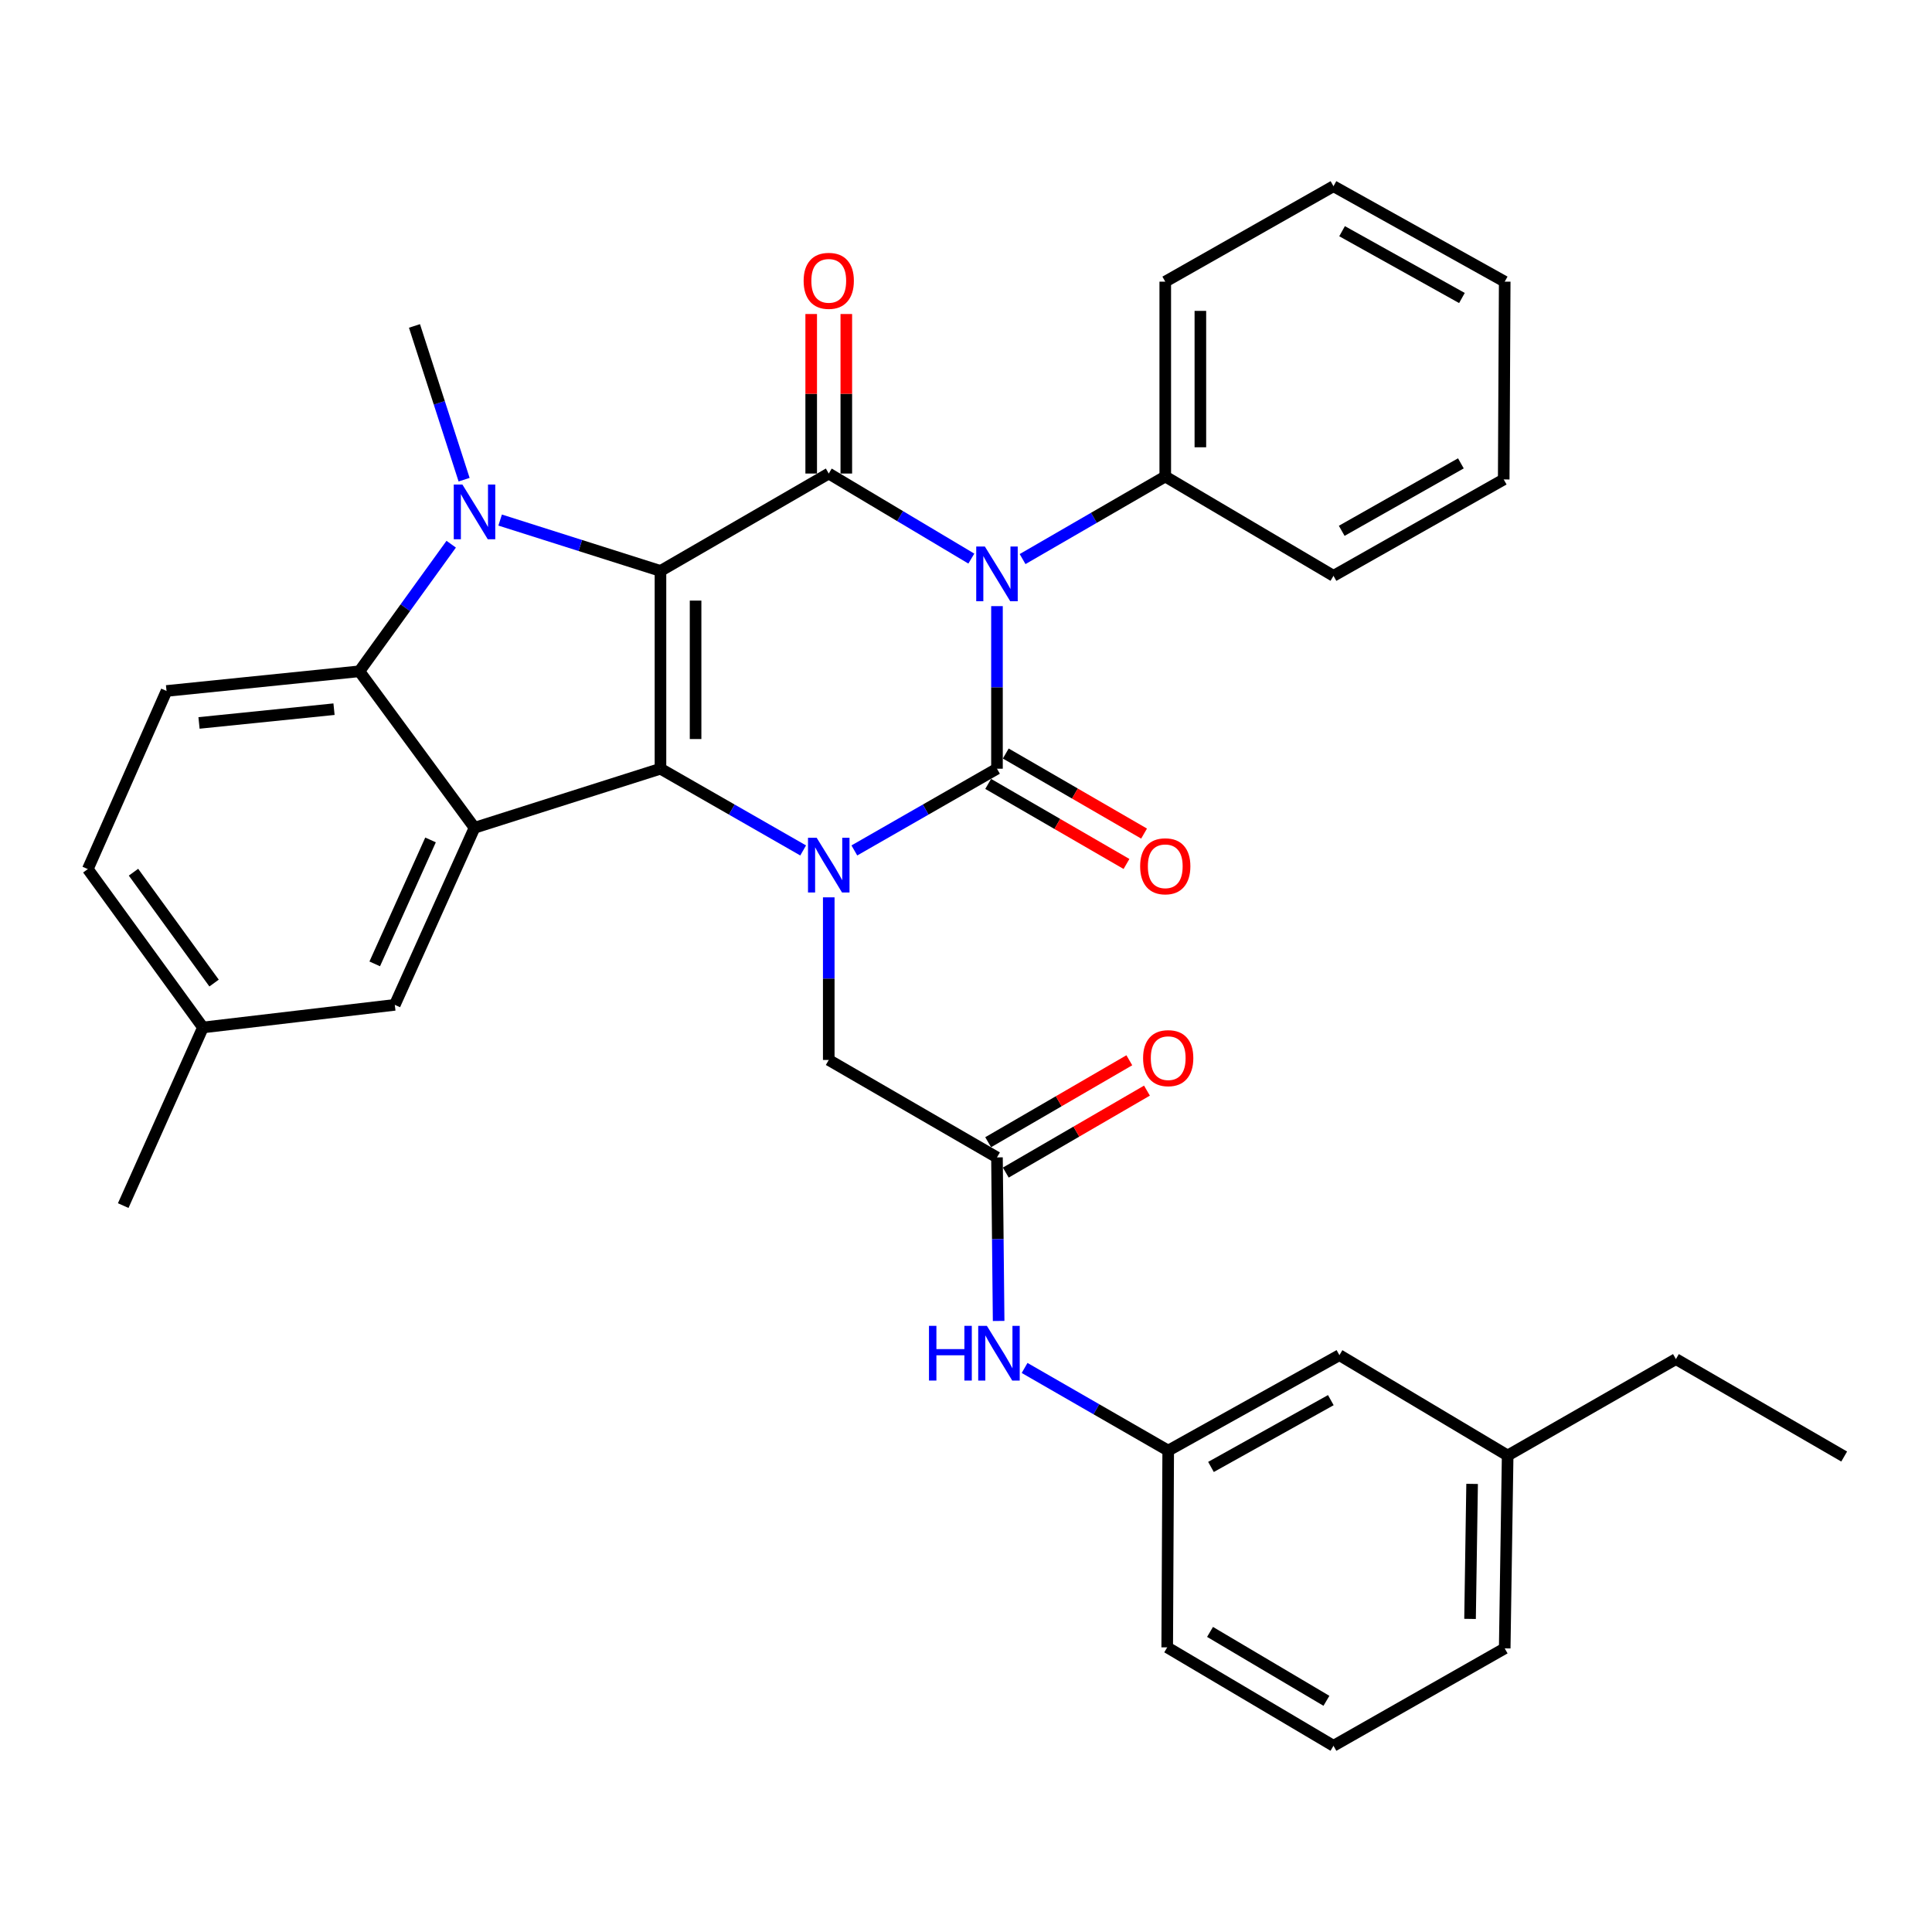 <?xml version='1.0' encoding='iso-8859-1'?>
<svg version='1.1' baseProfile='full'
              xmlns='http://www.w3.org/2000/svg'
                      xmlns:rdkit='http://www.rdkit.org/xml'
                      xmlns:xlink='http://www.w3.org/1999/xlink'
                  xml:space='preserve'
width='1000px' height='1000px' viewBox='0 0 1000 1000'>
<!-- END OF HEADER -->
<rect style='opacity:1.0;fill:#FFFFFF;stroke:none' width='1000' height='1000' x='0' y='0'> </rect>
<path class='bond-2' d='M 341.858,295.515 L 341.858,397.884' style='fill:none;fill-rule:evenodd;stroke:#000000;stroke-width:6px;stroke-linecap:butt;stroke-linejoin:miter;stroke-opacity:1' />
<path class='bond-2' d='M 360.032,310.87 L 360.032,382.528' style='fill:none;fill-rule:evenodd;stroke:#000000;stroke-width:6px;stroke-linecap:butt;stroke-linejoin:miter;stroke-opacity:1' />
<path class='bond-4' d='M 341.858,295.515 L 428.961,245.103' style='fill:none;fill-rule:evenodd;stroke:#000000;stroke-width:6px;stroke-linecap:butt;stroke-linejoin:miter;stroke-opacity:1' />
<path class='bond-5' d='M 341.858,295.515 L 300.365,282.349' style='fill:none;fill-rule:evenodd;stroke:#000000;stroke-width:6px;stroke-linecap:butt;stroke-linejoin:miter;stroke-opacity:1' />
<path class='bond-5' d='M 300.365,282.349 L 258.873,269.182' style='fill:none;fill-rule:evenodd;stroke:#0000FF;stroke-width:6px;stroke-linecap:butt;stroke-linejoin:miter;stroke-opacity:1' />
<path class='bond-0' d='M 502.759,289.13 L 465.86,267.117' style='fill:none;fill-rule:evenodd;stroke:#0000FF;stroke-width:6px;stroke-linecap:butt;stroke-linejoin:miter;stroke-opacity:1' />
<path class='bond-0' d='M 465.86,267.117 L 428.961,245.103' style='fill:none;fill-rule:evenodd;stroke:#000000;stroke-width:6px;stroke-linecap:butt;stroke-linejoin:miter;stroke-opacity:1' />
<path class='bond-1' d='M 516.033,313.731 L 516.033,355.807' style='fill:none;fill-rule:evenodd;stroke:#0000FF;stroke-width:6px;stroke-linecap:butt;stroke-linejoin:miter;stroke-opacity:1' />
<path class='bond-1' d='M 516.033,355.807 L 516.033,397.884' style='fill:none;fill-rule:evenodd;stroke:#000000;stroke-width:6px;stroke-linecap:butt;stroke-linejoin:miter;stroke-opacity:1' />
<path class='bond-11' d='M 529.289,289.378 L 566.213,268.008' style='fill:none;fill-rule:evenodd;stroke:#0000FF;stroke-width:6px;stroke-linecap:butt;stroke-linejoin:miter;stroke-opacity:1' />
<path class='bond-11' d='M 566.213,268.008 L 603.136,246.638' style='fill:none;fill-rule:evenodd;stroke:#000000;stroke-width:6px;stroke-linecap:butt;stroke-linejoin:miter;stroke-opacity:1' />
<path class='bond-10' d='M 511.481,405.748 L 547.274,426.468' style='fill:none;fill-rule:evenodd;stroke:#000000;stroke-width:6px;stroke-linecap:butt;stroke-linejoin:miter;stroke-opacity:1' />
<path class='bond-10' d='M 547.274,426.468 L 583.067,447.188' style='fill:none;fill-rule:evenodd;stroke:#FF0000;stroke-width:6px;stroke-linecap:butt;stroke-linejoin:miter;stroke-opacity:1' />
<path class='bond-10' d='M 520.586,390.02 L 556.379,410.74' style='fill:none;fill-rule:evenodd;stroke:#000000;stroke-width:6px;stroke-linecap:butt;stroke-linejoin:miter;stroke-opacity:1' />
<path class='bond-10' d='M 556.379,410.74 L 592.172,431.46' style='fill:none;fill-rule:evenodd;stroke:#FF0000;stroke-width:6px;stroke-linecap:butt;stroke-linejoin:miter;stroke-opacity:1' />
<path class='bond-35' d='M 516.033,397.884 L 479.122,419.036' style='fill:none;fill-rule:evenodd;stroke:#000000;stroke-width:6px;stroke-linecap:butt;stroke-linejoin:miter;stroke-opacity:1' />
<path class='bond-35' d='M 479.122,419.036 L 442.21,440.188' style='fill:none;fill-rule:evenodd;stroke:#0000FF;stroke-width:6px;stroke-linecap:butt;stroke-linejoin:miter;stroke-opacity:1' />
<path class='bond-3' d='M 341.858,397.884 L 378.785,419.037' style='fill:none;fill-rule:evenodd;stroke:#000000;stroke-width:6px;stroke-linecap:butt;stroke-linejoin:miter;stroke-opacity:1' />
<path class='bond-3' d='M 378.785,419.037 L 415.711,440.191' style='fill:none;fill-rule:evenodd;stroke:#0000FF;stroke-width:6px;stroke-linecap:butt;stroke-linejoin:miter;stroke-opacity:1' />
<path class='bond-6' d='M 341.858,397.884 L 245.608,428.456' style='fill:none;fill-rule:evenodd;stroke:#000000;stroke-width:6px;stroke-linecap:butt;stroke-linejoin:miter;stroke-opacity:1' />
<path class='bond-8' d='M 428.961,464.462 L 428.961,506.549' style='fill:none;fill-rule:evenodd;stroke:#0000FF;stroke-width:6px;stroke-linecap:butt;stroke-linejoin:miter;stroke-opacity:1' />
<path class='bond-8' d='M 428.961,506.549 L 428.961,548.635' style='fill:none;fill-rule:evenodd;stroke:#000000;stroke-width:6px;stroke-linecap:butt;stroke-linejoin:miter;stroke-opacity:1' />
<path class='bond-13' d='M 438.048,245.103 L 438.048,203.819' style='fill:none;fill-rule:evenodd;stroke:#000000;stroke-width:6px;stroke-linecap:butt;stroke-linejoin:miter;stroke-opacity:1' />
<path class='bond-13' d='M 438.048,203.819 L 438.048,162.534' style='fill:none;fill-rule:evenodd;stroke:#FF0000;stroke-width:6px;stroke-linecap:butt;stroke-linejoin:miter;stroke-opacity:1' />
<path class='bond-13' d='M 419.874,245.103 L 419.874,203.819' style='fill:none;fill-rule:evenodd;stroke:#000000;stroke-width:6px;stroke-linecap:butt;stroke-linejoin:miter;stroke-opacity:1' />
<path class='bond-13' d='M 419.874,203.819 L 419.874,162.534' style='fill:none;fill-rule:evenodd;stroke:#FF0000;stroke-width:6px;stroke-linecap:butt;stroke-linejoin:miter;stroke-opacity:1' />
<path class='bond-7' d='M 233.541,281.677 L 209.78,314.569' style='fill:none;fill-rule:evenodd;stroke:#0000FF;stroke-width:6px;stroke-linecap:butt;stroke-linejoin:miter;stroke-opacity:1' />
<path class='bond-7' d='M 209.78,314.569 L 186.018,347.462' style='fill:none;fill-rule:evenodd;stroke:#000000;stroke-width:6px;stroke-linecap:butt;stroke-linejoin:miter;stroke-opacity:1' />
<path class='bond-18' d='M 240.221,248.284 L 227.376,208.493' style='fill:none;fill-rule:evenodd;stroke:#0000FF;stroke-width:6px;stroke-linecap:butt;stroke-linejoin:miter;stroke-opacity:1' />
<path class='bond-18' d='M 227.376,208.493 L 214.531,168.703' style='fill:none;fill-rule:evenodd;stroke:#000000;stroke-width:6px;stroke-linecap:butt;stroke-linejoin:miter;stroke-opacity:1' />
<path class='bond-14' d='M 245.608,428.456 L 204.344,520.112' style='fill:none;fill-rule:evenodd;stroke:#000000;stroke-width:6px;stroke-linecap:butt;stroke-linejoin:miter;stroke-opacity:1' />
<path class='bond-14' d='M 222.847,434.744 L 193.961,498.903' style='fill:none;fill-rule:evenodd;stroke:#000000;stroke-width:6px;stroke-linecap:butt;stroke-linejoin:miter;stroke-opacity:1' />
<path class='bond-34' d='M 245.608,428.456 L 186.018,347.462' style='fill:none;fill-rule:evenodd;stroke:#000000;stroke-width:6px;stroke-linecap:butt;stroke-linejoin:miter;stroke-opacity:1' />
<path class='bond-12' d='M 186.018,347.462 L 86.194,357.639' style='fill:none;fill-rule:evenodd;stroke:#000000;stroke-width:6px;stroke-linecap:butt;stroke-linejoin:miter;stroke-opacity:1' />
<path class='bond-12' d='M 172.888,367.068 L 103.011,374.192' style='fill:none;fill-rule:evenodd;stroke:#000000;stroke-width:6px;stroke-linecap:butt;stroke-linejoin:miter;stroke-opacity:1' />
<path class='bond-9' d='M 428.961,548.635 L 516.033,599.067' style='fill:none;fill-rule:evenodd;stroke:#000000;stroke-width:6px;stroke-linecap:butt;stroke-linejoin:miter;stroke-opacity:1' />
<path class='bond-15' d='M 516.033,599.067 L 516.463,641.395' style='fill:none;fill-rule:evenodd;stroke:#000000;stroke-width:6px;stroke-linecap:butt;stroke-linejoin:miter;stroke-opacity:1' />
<path class='bond-15' d='M 516.463,641.395 L 516.893,683.722' style='fill:none;fill-rule:evenodd;stroke:#0000FF;stroke-width:6px;stroke-linecap:butt;stroke-linejoin:miter;stroke-opacity:1' />
<path class='bond-16' d='M 520.596,606.926 L 557.128,585.717' style='fill:none;fill-rule:evenodd;stroke:#000000;stroke-width:6px;stroke-linecap:butt;stroke-linejoin:miter;stroke-opacity:1' />
<path class='bond-16' d='M 557.128,585.717 L 593.661,564.508' style='fill:none;fill-rule:evenodd;stroke:#FF0000;stroke-width:6px;stroke-linecap:butt;stroke-linejoin:miter;stroke-opacity:1' />
<path class='bond-16' d='M 511.471,591.209 L 548.004,570' style='fill:none;fill-rule:evenodd;stroke:#000000;stroke-width:6px;stroke-linecap:butt;stroke-linejoin:miter;stroke-opacity:1' />
<path class='bond-16' d='M 548.004,570 L 584.536,548.791' style='fill:none;fill-rule:evenodd;stroke:#FF0000;stroke-width:6px;stroke-linecap:butt;stroke-linejoin:miter;stroke-opacity:1' />
<path class='bond-25' d='M 603.136,246.638 L 603.136,145.784' style='fill:none;fill-rule:evenodd;stroke:#000000;stroke-width:6px;stroke-linecap:butt;stroke-linejoin:miter;stroke-opacity:1' />
<path class='bond-25' d='M 621.31,231.51 L 621.31,160.912' style='fill:none;fill-rule:evenodd;stroke:#000000;stroke-width:6px;stroke-linecap:butt;stroke-linejoin:miter;stroke-opacity:1' />
<path class='bond-26' d='M 603.136,246.638 L 690.208,298.049' style='fill:none;fill-rule:evenodd;stroke:#000000;stroke-width:6px;stroke-linecap:butt;stroke-linejoin:miter;stroke-opacity:1' />
<path class='bond-21' d='M 86.194,357.639 L 45.455,449.84' style='fill:none;fill-rule:evenodd;stroke:#000000;stroke-width:6px;stroke-linecap:butt;stroke-linejoin:miter;stroke-opacity:1' />
<path class='bond-20' d='M 204.344,520.112 L 105.044,531.814' style='fill:none;fill-rule:evenodd;stroke:#000000;stroke-width:6px;stroke-linecap:butt;stroke-linejoin:miter;stroke-opacity:1' />
<path class='bond-17' d='M 530.33,708.051 L 567.495,729.439' style='fill:none;fill-rule:evenodd;stroke:#0000FF;stroke-width:6px;stroke-linecap:butt;stroke-linejoin:miter;stroke-opacity:1' />
<path class='bond-17' d='M 567.495,729.439 L 604.661,750.828' style='fill:none;fill-rule:evenodd;stroke:#000000;stroke-width:6px;stroke-linecap:butt;stroke-linejoin:miter;stroke-opacity:1' />
<path class='bond-19' d='M 604.661,750.828 L 693.278,701.426' style='fill:none;fill-rule:evenodd;stroke:#000000;stroke-width:6px;stroke-linecap:butt;stroke-linejoin:miter;stroke-opacity:1' />
<path class='bond-19' d='M 626.802,759.291 L 688.834,724.71' style='fill:none;fill-rule:evenodd;stroke:#000000;stroke-width:6px;stroke-linecap:butt;stroke-linejoin:miter;stroke-opacity:1' />
<path class='bond-24' d='M 604.661,750.828 L 604.146,852.672' style='fill:none;fill-rule:evenodd;stroke:#000000;stroke-width:6px;stroke-linecap:butt;stroke-linejoin:miter;stroke-opacity:1' />
<path class='bond-22' d='M 693.278,701.426 L 780.36,753.362' style='fill:none;fill-rule:evenodd;stroke:#000000;stroke-width:6px;stroke-linecap:butt;stroke-linejoin:miter;stroke-opacity:1' />
<path class='bond-29' d='M 105.044,531.814 L 63.78,624.016' style='fill:none;fill-rule:evenodd;stroke:#000000;stroke-width:6px;stroke-linecap:butt;stroke-linejoin:miter;stroke-opacity:1' />
<path class='bond-36' d='M 105.044,531.814 L 45.455,449.84' style='fill:none;fill-rule:evenodd;stroke:#000000;stroke-width:6px;stroke-linecap:butt;stroke-linejoin:miter;stroke-opacity:1' />
<path class='bond-36' d='M 110.806,508.832 L 69.093,451.45' style='fill:none;fill-rule:evenodd;stroke:#000000;stroke-width:6px;stroke-linecap:butt;stroke-linejoin:miter;stroke-opacity:1' />
<path class='bond-28' d='M 780.36,753.362 L 867.453,703.465' style='fill:none;fill-rule:evenodd;stroke:#000000;stroke-width:6px;stroke-linecap:butt;stroke-linejoin:miter;stroke-opacity:1' />
<path class='bond-38' d='M 780.36,753.362 L 778.836,853.197' style='fill:none;fill-rule:evenodd;stroke:#000000;stroke-width:6px;stroke-linecap:butt;stroke-linejoin:miter;stroke-opacity:1' />
<path class='bond-38' d='M 761.96,768.06 L 760.893,837.944' style='fill:none;fill-rule:evenodd;stroke:#000000;stroke-width:6px;stroke-linecap:butt;stroke-linejoin:miter;stroke-opacity:1' />
<path class='bond-23' d='M 690.208,903.619 L 604.146,852.672' style='fill:none;fill-rule:evenodd;stroke:#000000;stroke-width:6px;stroke-linecap:butt;stroke-linejoin:miter;stroke-opacity:1' />
<path class='bond-23' d='M 686.557,880.338 L 626.313,844.675' style='fill:none;fill-rule:evenodd;stroke:#000000;stroke-width:6px;stroke-linecap:butt;stroke-linejoin:miter;stroke-opacity:1' />
<path class='bond-27' d='M 690.208,903.619 L 778.836,853.197' style='fill:none;fill-rule:evenodd;stroke:#000000;stroke-width:6px;stroke-linecap:butt;stroke-linejoin:miter;stroke-opacity:1' />
<path class='bond-31' d='M 603.136,145.784 L 690.208,96.381' style='fill:none;fill-rule:evenodd;stroke:#000000;stroke-width:6px;stroke-linecap:butt;stroke-linejoin:miter;stroke-opacity:1' />
<path class='bond-32' d='M 690.208,298.049 L 778.321,248.162' style='fill:none;fill-rule:evenodd;stroke:#000000;stroke-width:6px;stroke-linecap:butt;stroke-linejoin:miter;stroke-opacity:1' />
<path class='bond-32' d='M 694.471,274.751 L 756.15,239.831' style='fill:none;fill-rule:evenodd;stroke:#000000;stroke-width:6px;stroke-linecap:butt;stroke-linejoin:miter;stroke-opacity:1' />
<path class='bond-30' d='M 867.453,703.465 L 954.545,753.897' style='fill:none;fill-rule:evenodd;stroke:#000000;stroke-width:6px;stroke-linecap:butt;stroke-linejoin:miter;stroke-opacity:1' />
<path class='bond-37' d='M 690.208,96.381 L 778.836,145.784' style='fill:none;fill-rule:evenodd;stroke:#000000;stroke-width:6px;stroke-linecap:butt;stroke-linejoin:miter;stroke-opacity:1' />
<path class='bond-37' d='M 694.654,119.666 L 756.693,154.248' style='fill:none;fill-rule:evenodd;stroke:#000000;stroke-width:6px;stroke-linecap:butt;stroke-linejoin:miter;stroke-opacity:1' />
<path class='bond-33' d='M 778.321,248.162 L 778.836,145.784' style='fill:none;fill-rule:evenodd;stroke:#000000;stroke-width:6px;stroke-linecap:butt;stroke-linejoin:miter;stroke-opacity:1' />
<path  class='atom-1' d='M 509.773 282.89
L 519.053 297.89
Q 519.973 299.37, 521.453 302.05
Q 522.933 304.73, 523.013 304.89
L 523.013 282.89
L 526.773 282.89
L 526.773 311.21
L 522.893 311.21
L 512.933 294.81
Q 511.773 292.89, 510.533 290.69
Q 509.333 288.49, 508.973 287.81
L 508.973 311.21
L 505.293 311.21
L 505.293 282.89
L 509.773 282.89
' fill='#0000FF'/>
<path  class='atom-4' d='M 422.701 433.621
L 431.981 448.621
Q 432.901 450.101, 434.381 452.781
Q 435.861 455.461, 435.941 455.621
L 435.941 433.621
L 439.701 433.621
L 439.701 461.941
L 435.821 461.941
L 425.861 445.541
Q 424.701 443.621, 423.461 441.421
Q 422.261 439.221, 421.901 438.541
L 421.901 461.941
L 418.221 461.941
L 418.221 433.621
L 422.701 433.621
' fill='#0000FF'/>
<path  class='atom-6' d='M 239.348 250.813
L 248.628 265.813
Q 249.548 267.293, 251.028 269.973
Q 252.508 272.653, 252.588 272.813
L 252.588 250.813
L 256.348 250.813
L 256.348 279.133
L 252.468 279.133
L 242.508 262.733
Q 241.348 260.813, 240.108 258.613
Q 238.908 256.413, 238.548 255.733
L 238.548 279.133
L 234.868 279.133
L 234.868 250.813
L 239.348 250.813
' fill='#0000FF'/>
<path  class='atom-11' d='M 590.136 448.386
Q 590.136 441.586, 593.496 437.786
Q 596.856 433.986, 603.136 433.986
Q 609.416 433.986, 612.776 437.786
Q 616.136 441.586, 616.136 448.386
Q 616.136 455.266, 612.736 459.186
Q 609.336 463.066, 603.136 463.066
Q 596.896 463.066, 593.496 459.186
Q 590.136 455.306, 590.136 448.386
M 603.136 459.866
Q 607.456 459.866, 609.776 456.986
Q 612.136 454.066, 612.136 448.386
Q 612.136 442.826, 609.776 440.026
Q 607.456 437.186, 603.136 437.186
Q 598.816 437.186, 596.456 439.986
Q 594.136 442.786, 594.136 448.386
Q 594.136 454.106, 596.456 456.986
Q 598.816 459.866, 603.136 459.866
' fill='#FF0000'/>
<path  class='atom-14' d='M 415.961 145.359
Q 415.961 138.559, 419.321 134.759
Q 422.681 130.959, 428.961 130.959
Q 435.241 130.959, 438.601 134.759
Q 441.961 138.559, 441.961 145.359
Q 441.961 152.239, 438.561 156.159
Q 435.161 160.039, 428.961 160.039
Q 422.721 160.039, 419.321 156.159
Q 415.961 152.279, 415.961 145.359
M 428.961 156.839
Q 433.281 156.839, 435.601 153.959
Q 437.961 151.039, 437.961 145.359
Q 437.961 139.799, 435.601 136.999
Q 433.281 134.159, 428.961 134.159
Q 424.641 134.159, 422.281 136.959
Q 419.961 139.759, 419.961 145.359
Q 419.961 151.079, 422.281 153.959
Q 424.641 156.839, 428.961 156.839
' fill='#FF0000'/>
<path  class='atom-16' d='M 480.843 686.256
L 484.683 686.256
L 484.683 698.296
L 499.163 698.296
L 499.163 686.256
L 503.003 686.256
L 503.003 714.576
L 499.163 714.576
L 499.163 701.496
L 484.683 701.496
L 484.683 714.576
L 480.843 714.576
L 480.843 686.256
' fill='#0000FF'/>
<path  class='atom-16' d='M 510.803 686.256
L 520.083 701.256
Q 521.003 702.736, 522.483 705.416
Q 523.963 708.096, 524.043 708.256
L 524.043 686.256
L 527.803 686.256
L 527.803 714.576
L 523.923 714.576
L 513.963 698.176
Q 512.803 696.256, 511.563 694.056
Q 510.363 691.856, 510.003 691.176
L 510.003 714.576
L 506.323 714.576
L 506.323 686.256
L 510.803 686.256
' fill='#0000FF'/>
<path  class='atom-17' d='M 591.661 547.695
Q 591.661 540.895, 595.021 537.095
Q 598.381 533.295, 604.661 533.295
Q 610.941 533.295, 614.301 537.095
Q 617.661 540.895, 617.661 547.695
Q 617.661 554.575, 614.261 558.495
Q 610.861 562.375, 604.661 562.375
Q 598.421 562.375, 595.021 558.495
Q 591.661 554.615, 591.661 547.695
M 604.661 559.175
Q 608.981 559.175, 611.301 556.295
Q 613.661 553.375, 613.661 547.695
Q 613.661 542.135, 611.301 539.335
Q 608.981 536.495, 604.661 536.495
Q 600.341 536.495, 597.981 539.295
Q 595.661 542.095, 595.661 547.695
Q 595.661 553.415, 597.981 556.295
Q 600.341 559.175, 604.661 559.175
' fill='#FF0000'/>
</svg>
